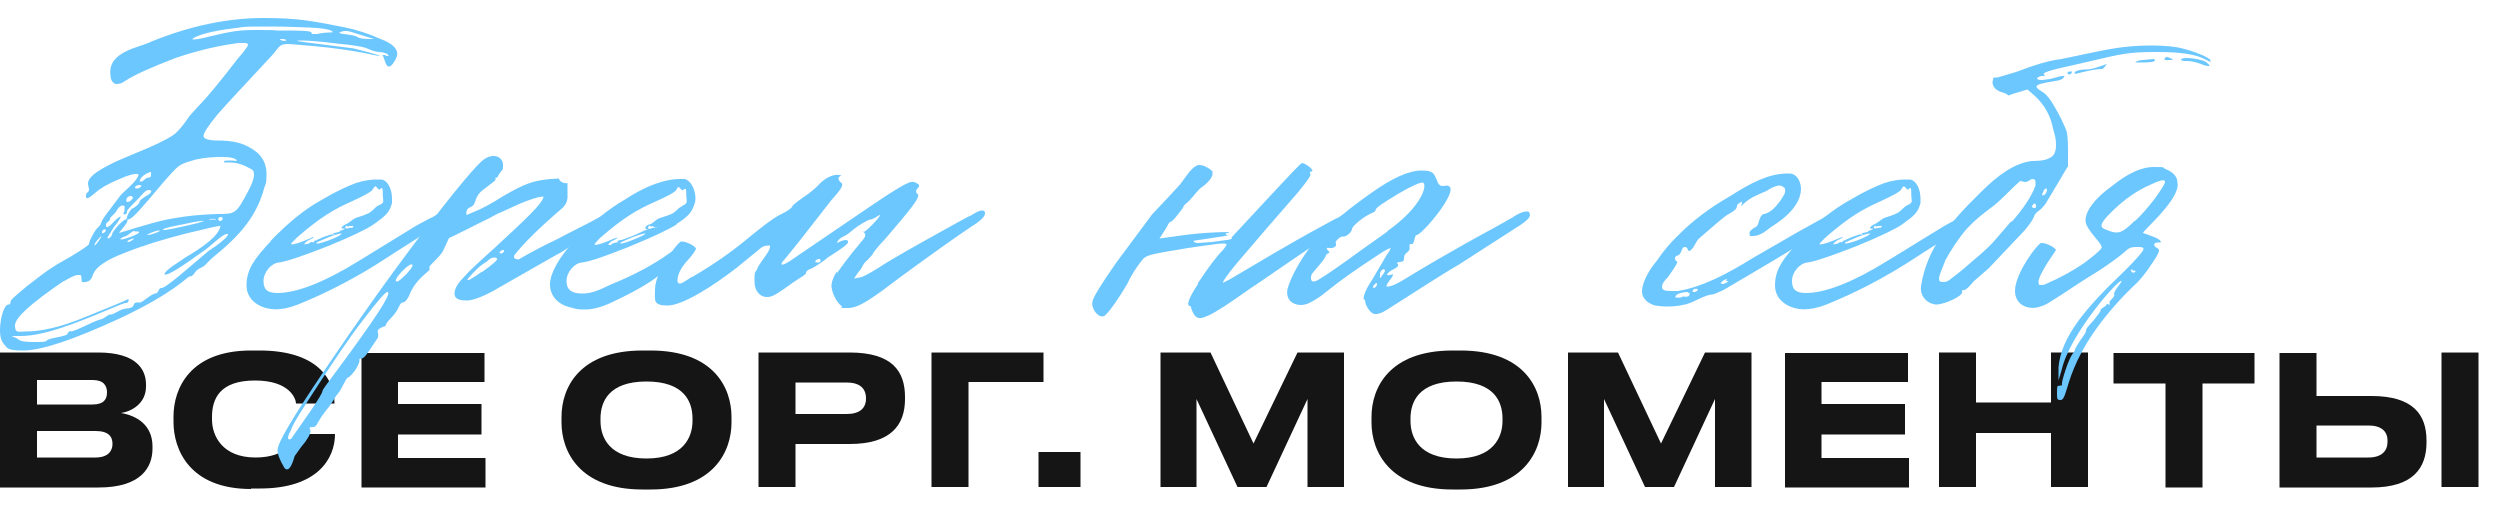 <?xml version="1.0" encoding="UTF-8"?> <svg xmlns="http://www.w3.org/2000/svg" id="_Слой_1" version="1.1" viewBox="0 0 500 101.3"><defs><style> .st0 { fill: #6cc7ff; } .st1 { fill: #151515; } </style></defs><g><path class="st1" d="M0,70.5h19.6c7.7,0,9.6,3.4,9.6,6.4v.4c0,3.4-2.9,5-5,5.3,3,.5,6.3,2.3,6.3,6.7v.4c0,3.7-2.2,7.8-10.8,7.8H0v-26.9H0ZM7.4,76.1v4.8h11.1c2.3,0,2.9-1.1,2.9-2.4h0c0-1.4-.7-2.5-2.9-2.5H7.4ZM7.4,86.2v5.3h11.7c2.6,0,3.4-1.4,3.4-2.7h0c0-1.5-.8-2.6-3.4-2.6,0,0-11.7,0-11.7,0Z"></path><path class="st1" d="M50.2,97.8c-12.3,0-15.5-7.9-15.5-13.4v-1.1c0-5.6,3.3-13.2,15.5-13.2h1.7c11.3,0,15,5.5,15,10.6h-7.7c0-.8-1.1-4.6-8.2-4.6s-8.6,3.7-8.6,7.3v.5c0,3.3,2.1,7.6,8.7,7.6s8.1-3.9,8.2-4.7h7.7c0,5-3.6,10.9-15,10.9h-1.8Z"></path><path class="st1" d="M96.9,70.5v5.9h-17.3v4.4h16.7v6.1h-16.7v4.7h17.5v5.9h-24.8v-26.9h24.6Z"></path><path class="st1" d="M130.1,70.1c12.6,0,16.2,7.4,16.2,13.3v1.1c0,5.8-3.6,13.4-16.2,13.4h-1.6c-12.6,0-16.2-7.6-16.2-13.4v-1.1c0-5.9,3.6-13.3,16.2-13.3h1.6ZM138.5,83.7c0-3.3-1.6-7.4-9.2-7.4s-9.2,4.1-9.2,7.4v.5c0,3.3,1.8,7.5,9.2,7.5s9.2-4.3,9.2-7.5v-.5Z"></path><path class="st1" d="M159.1,88.8v8.6h-7.4v-26.9h18.2c8.5,0,11.1,3.7,11.1,8.9v.4c0,5.1-2.7,9-11.1,9h-10.8ZM159.1,82.8h10.2c2.7,0,3.9-1.2,3.9-3.1h0c0-2-1.2-3.2-3.9-3.2h-10.2s0,6.3,0,6.3Z"></path><path class="st1" d="M186.3,70.5h22.4v5.9h-15v21h-7.4s0-26.9,0-26.9Z"></path><path class="st1" d="M216.1,97.4h-8.4v-7h8.4v7Z"></path><path class="st1" d="M232.2,70.5h9.9l8.6,18.2,8.8-18.2h9.3v26.9h-7.3v-17.6l-8.2,17.6h-5.8l-8.2-17.6v17.6h-7.2v-26.9h0Z"></path><path class="st1" d="M292.1,70.1c12.6,0,16.2,7.4,16.2,13.3v1.1c0,5.8-3.6,13.4-16.2,13.4h-1.6c-12.6,0-16.2-7.6-16.2-13.4v-1.1c0-5.9,3.6-13.3,16.2-13.3h1.6ZM300.5,83.7c0-3.3-1.6-7.4-9.2-7.4s-9.2,4.1-9.2,7.4v.5c0,3.3,1.8,7.5,9.2,7.5s9.2-4.3,9.2-7.5v-.5Z"></path><path class="st1" d="M313.7,70.5h9.9l8.6,18.2,8.8-18.2h9.3v26.9h-7.3v-17.6l-8.2,17.6h-5.8l-8.2-17.6v17.6h-7.2v-26.9h.1Z"></path><path class="st1" d="M381.6,70.5v5.9h-17.3v4.4h16.7v6.1h-16.7v4.7h17.5v5.9h-24.8v-26.9h24.6,0Z"></path><path class="st1" d="M410.2,86.6h-15v10.8h-7.4v-26.9h7.4v10h15v-10h7.4v26.9h-7.4v-10.8Z"></path><path class="st1" d="M433.1,76.7h-10.4v-6.1h28.2v6.1h-10.4v20.8h-7.4v-20.8h0Z"></path><path class="st1" d="M463.3,79.2h11c8.4,0,11,3.8,11,8.9v.4c0,5.1-2.7,9-11,9h-18.4v-26.9h7.4v8.7h0ZM473.7,91.5c2.6,0,3.8-1.3,3.8-3.1v-.3c0-1.8-1.2-3-3.8-3h-10.4v6.4h10.4ZM495.7,97.4h-7.4v-26.9h7.4v26.9Z"></path></g><g><path class="st0" d="M1.7,60.9c.2,0,.4,0,.4-.5s1.1-1.3,3.2-3.1c2.3-1.8,4-3.1,5.3-3.9,1.2-.8,2.4-1.4,3.4-2,2.5-1.5,3.8-2.4,3.8-2.6,0-.6,1.3-3,1.8-3.3.4-.4.6-.7.6-.9.1-.4.8-1.5,2.3-3.4l1.5-2c.6-.8,3-2.6,3.6-3.9.4-.7-.5-.7-2.5,0-1.9.8-3.6,1.5-4.9,2.4-1.1.6-3.2,3.1-3,1.3,0-.4.5-.6.6-.9s-.2-.9-.2-1.4c0-1.1,1.4-2.3,4.4-3.8,1.1-.6,2.8-1.3,5.2-2.3,3.7-1.5,6.2-2.7,7.6-3.7,1.1-.8,2.5-2.8,3.1-3.7l1.8-2c1.8-1.8,4.4-5,7.8-9.4.8-.9,2.1-2.5,2.1-2.8s-.2-.4-.7-.4h-1.2c-3.8.5-7.9,1.4-12.6,3-4.7,1.8-8.1,3.3-10.1,4.6-.5.4-1.1.6-1.7.6s-1.2-.7-1.2-1.7c-.7-4.9,6-5.6,8.2-6.8,7.9-3.2,15.4-4.7,22.4-4.7s9.8.6,16.4,1.9c2.3.5,4.6,1.2,7,2.3,2.5.9,3.6,2.1,3.3,3.4-.4,1.1-1.4,2.7-2,1.9-.4-.4-.6-1.7-.9-2.1h.5c0,.1.5.2.5.2h.2c0-.4-.7-.7-1.7-.8-1.1,0-2-.5-2.8-.8s-2.7-.6-5.9-.9c-3.1-.4-5.5-.6-7.1-.6s-.7.2,3.6.7c4.4.6,6.6.8,7,.9l2.7.7c1.8.5,2.6.7,2.3.8-.4,0-4.5-1.2-13.2-2-2.7-.2-4.4-.4-5.1-.4-1.8,0-1.7.8-3.3,2.5-5.2,5.6-8.8,9.4-10.7,11.6-1.9,2.3-2.8,3.7-2.8,4.3s1.2.9,2.7.9c3.3,0,5.6.5,7.9,2.3,1.3,1.1,2,2.5,2,4.4s-.1,1.8-.4,2.6c-1.5,5.7-4.7,9.5-10.1,13.9-.8.6-1.4,1.4-2,1.9-.5.4-1.3.5-1.8,1.3-.4.6-.7.8-1.1.8s-3.1,3.3-14,8.4c-9.3,4.3-15.7,6.4-19.2,6.4s-3.2-.5-4-1.4c-.5-.6-.7-1.5-.7-2.6,0-2.4.8-5.2,1.7-5.2h0ZM14.1,66.3c.4,0,1.4-.4,3.3-1.3.8-.4,2.4-1.1,3-1.2.9-.4,1.1-.9,1.7-.9h.1c.6,0,1.8-1.1,3.1-1.2,2.4-.2.6-1.4,2.7-1.2.5,0,2.3-1.8,3.1-1.8h0c.6,0,.6-1.1,1.1-1.1.4.1,1.5-.7,3.6-2.4l5.9-5c.9-.6,2-1.3,3.1-2.3.9-.8,1.2-1.5,0-.9-.9.5-2.4,1.9-3.4,2.7-5.1,3.7-7.9,5.5-8.5,5.2,0-.9,3.3-2.7,4-3.3,3.9-2.3,6.8-4.4,7.2-6.4-.4-.1-2.6.5-6.9,1.5-4.3,1.1-8.3,2.3-12.1,3.8-3.7,1.4-5.8,2.8-6.4,4.2-.5,1.3-.7,1.5-1.5,1.7-.8.1-.9.1-.9-.7s-.2-.7-.7-.7c-.9,0-2.6,1.2-3,1.3-6.4,4.4-9.6,7.2-9.6,8.8s.7,1.2,2.1,1.2c3.2,0,7.2-.9,12.2-3,5-2,7.6-3.1,7.7-3.2.7-.4.9-.2.7,0,0,.4-.4.6-.7.5-.1,0-1.1.4-2.8,1.1-7.1,3-13.4,5.5-18.1,5.5h-1.1c-.4,0-.6,0-.6.1.1,0,.8.2,1.3.6.5.4,1.5.5,3.3.5s2.1,0,2.5-.4,3.7-.7,4-1.2c.1-.4.4-.6.7-.6h0ZM18.9,49c0,.5,1.5-1.7,1.4-1.8-.1,0-1.4,1.3-1.4,1.8ZM20.4,46.5c0,.2.1.2.5,0,.8-.8-.5-.9-.5,0ZM22.4,46.9c.1-.8,2.3-3,2.7-3s.4,0,.4.2c0,.6-1.5,2.1-1.7,2.5,4.9-1.5,8.5-2.6,11.3-3,2.7-.5,5.6-.7,8.3-.8,3.7,0,3.8,0,6.2-4.5.8-1.5,1.2-2.6,1.2-3.3s-.2-1.1-.8-1.3c-1.4-.8-2.7-1.2-4-1.2s-1.2,0-1.2-.2.5-.2,1.4-.2.8.2,1.2,0c-.4-.5-1.3-.7-3.1-.7s-3.2.1-5.1.5c-1.4.4-2.6.7-3.4,1.3-.6.4-2.1,2-4.6,5-2.4,2.8-4.7,5.7-5.6,5.7s-.2,0-.2-.4.7-1.8,1.3-1.9c.6-.4,1.1-.8,1.2-1.2.1-.5.8-.8,1.3-1.2,1.1-.5,1.4-1.2.6-1.2s-1.1.7-2.4,2-2,2-2,2.3,0,.4-.4.6c-.4,0-.4-.1-.1-.7v-.5c.1-.4,0-.6-.4-.6s-.8.4-1.1.9c-.4.9-1.4,1.3-1.4,1.8s-.8.6-.8,1.1,0,.5.2.5c.4,0,.8-.4,1.5-1.2.6-.6,1.1-.9,1.2-.9.2,0-.2.7-1.3,2.1-.8,1.3-1.3,2-1.3,2.1s.1.2.2.2.6-.4.7-.7h0ZM26.9,46.2c-.6,0-.8.6-1.9,1.1-.6.1-1.2.6-.8.6.8,0,3.6-1.1,3.6-1.4s-.2-.2-.8-.2ZM25.5,40.4c.6,0,1.7-1.1.6-1.2-.8,0-1.1,1.2-.6,1.2ZM25.6,48.4c.5,0,1.2-.6,1.2-.7-.6,0-1.7.6-1.2.7ZM27.4,37.7c.6,0,1.3-.7.5-.7s-1.3.7-.5.7ZM30.1,34.4c-2.3.7-2.7,2.6-1.4,1.7.4-.4.7-.6,1.1-.6.5.1.4-.7.4-1.1ZM29.5,47c.8,0,3.1-.9,2.3-.9s-2.7.9-2.3.9ZM40.8,44.2c0-.1-1.3,0-3.9.6-2.6.5-4,.8-4.3,1.1-.4.4,3.3-.4,7-1.3,0,0,1.2-.4,1.2-.4ZM38.7,7.9c.6,0,1.7-.2,3.2-.6,4.6-1.1,6-1.3,9.3-1.3s3.1,0,4.3.1c4.6,0,6.9,0,6.8.5h0q0,.2.2.2h.9c2.6-.6,3.8,0,2.8-.7-.4-.2-1.8-.5-4.4-.6s-5.3-.2-8.1-.2-5,0-5.8.2c-4.2.5-7.1,1.1-8.8,1.9-.4.1-.6.4-.6.5h.1ZM41.9,43.9h1.2c0,0,.1,0,.1-.1-.5-.1-1.9,0-1.3.1ZM44,44.2c.5,0,.8-.7.2-.8-.8,0-.6.8-.2.8ZM56.1,8c.8.4,1.9,0,.5-.2-.6,0-.8.1-.5.2ZM73.5,7.4c-2.8-.8-4-1.5-5.1-1.1-1.9.6,2,.4,3.1,1.1.6.5,3.2.4,3.3.4l-1.3-.4Z"></path><path class="st0" d="M54.2,48.1c3.3-3.4,6.6-6.2,10.1-8.1,3-1.8,5.3-2.8,6.9-3.4,1.5-.5,3-.7,4-.7h1.1c1.3.2,2.1,2,2.1,3.8s0,.8,0,.9c-.5,1.9-1.2,2.5-3.7,4.3-1.3.9-4.4,2.4-9.3,4.4-4.9,1.9-8.1,3-9.6,3.2-1.5.1-3.1,1.9-3.1,3.7s.9,2.4,2.8,2.4c3.8,0,9.3-2.1,16.4-6.5l11.4-7,2.8-1.5c.4,0,1.8-1.3,2.7-1.2.4,0,.6.2.6.6,0,.6-.9,1.5-2.7,2.6l-7.4,4.7c-2.1,1.3-8.5,5.9-18.5,10.1-1.8.8-3.4,1.3-4.7,1.4-3.4.4-6.8-1.4-6.8-4.7s1.7-5.5,4.9-8.9h-.1ZM62.6,48.5s0,0,.2-.1c0-.5.6-.2.6-.4-.1,0,.4-.2,1.3-.6,1.1-.4,1.7-.6,1.8-.5.4.1.5-.1.1-.2-.1-.1,1.1-.2,1.4-.4h-.1c0-.2.7-.2,1.1-.6h-.6c-.1,0-.1-.1-.1-.1,0-.2.4-.6,1.2-.9.6-.4,1.4-1.1,1.9-1.2,1.3-.4,2-.7,2.4-.9.6-.4.9-.7,1.3-1.1.4-.4.9-.5,1.3-.8s.2-.9.2-1.1c-.1-.6,0-1.3-.1-1.8-.1-.5-.5.1-.5.1h-.1c-.5,0-.7-1.3-1.3-.1-.2.5-1.7,1.3-4.3,2.5-3.4,1.5-6.2,3.1-10.9,7.2-.8.8-1.2,1.2-1.2,1.3,0,.2,1.3,0,4-1.2h0l.4-.2c0,.1.1.1.2.1l-1.2.6s-.8.5-.7.8c.4-.1.6-.2.7-.1,0,0,.7-.5.8-.4h.1ZM63.3,48.5c-.1.4.6.2,2.4-.4,1.8-.7,2.7-1.2,2.6-1.4-1.1,0-3.9,1.3-5,1.8ZM70.6,45.3c0,0,.1,0,.1-.1-.4-.1-.6.1-.6,0s-.1,0-.5.1c-.5,0-.1-.2-.2-.2-.4,0-.6.9.4.5.5-.1.7,0,.7-.1-.1,0,0-.2,0,0h.1Z"></path><path class="st0" d="M116,48.2c-1.4.6-3.3,2.1-4.6,2.7l-11.4,6.5c-1.1.7-4.7,2.7-6.6,2.7s-2.5-.5-2.5-1.4.6-2,1.8-3.2c1.1-1.3,3.2-3.2,6.2-5.9,6.5-6,9.7-9,9.8-10.3-2.8.2-7.9,3-9.1,3.4-1.3.7-2.4,1.3-3.3,1.7l-5.2,2.6-1.3.6-1.2,2.6c-.6,1.1-2.1,2.3-2.7,3.1v.7l-.9.8c-1.5,1.3-2.6,2.7-3.2,4.4-.4.7-.7,1.2-1.2,1.3-.8,0-.6,1.3-2.4,3.1s-.4,1.4-1.7,1.8c-.8.4-1.1.6-.9,1.2.1.5,0,1.1-.2,1.2l-1.4,2.1c-.8,1.2-1.3,1.8-1.7,1.8s-.5.1-.4.5c0,.2-.2.8-.9,1.9-.7.9-1.2,1.4-1.4,1.4-.4,0-1.2,2.3-2,3.2s-.8,1.5-2.4,3.4c-2,2.5-1.7,3.3-2.6,3.3s-.7.2-.5.7c.1.6-.8,2.1-1.8,3.2-.9,1.3-1.4,1.9-1.4,2-.5,1.8-1.2,3.2-2,2.3-.9-1.5-1.4-2.7-1.4-3.6,0-1.4,3.1-6.6,9.3-15.8s12.7-18.4,19.6-27.5c7-9.1,11.2-14.1,12.5-14.9.6-.4,1.2-.6,1.8-.6,1.1,0,1.9.7,1.9,1.8s0,.8-.4,1.3c-.5.6-.7,1.1-.7,1.2h-.4v.5c-.4.4-1.1.9-2.4,1.9-1.8,1.3-1.5,2.7-2.1,3.2-.1.1-.5.4-.9.5-.4.4-.5.8-.4,1.4l1.2-.5c2-.8,4-1.9,6-3.2,4.2-2.4,6-3.4,11.3-3.6,0,.6,1.1,1.1,1.7.9v3c-.1.9-.4,1.3-.9,1.9-4.7,4-7.9,7.2-9.7,9.5-.1.1-.1.2-.1.4,0,.4.8.5.9.5,1.9-1.1,4.4-2.5,7.6-4,3.2-1.7,5.5-2.8,7-3.6.9-.5,3.7-2.1,4.7-2,.4,0,.6.2.6.6,0,.6-.9,1.5-2.7,2.6-1.4.8-3.3,2.3-4.4,2.7h-.1ZM77.6,58.4c-.4-.2-2,1.7-5,5.6-3,3.9-5.9,8.3-9.1,13.2-3.2,4.9-5,7.7-5.3,8.8-.8,1.5-.8,2.1,0,1.8l3.7-5.3c1.8-2.6,2.6-4,2.6-4.3s.9-1.4,2.8-4c7.5-10.1,10.9-15.3,10.3-15.7ZM79.4,56.3c.4,0,.9-.6,1.8-1.4.8-.9,1.3-1.5,1.3-1.8,0-1.3-4.4,3.2-3.1,3.2ZM96.4,54.4c2-1.4,3-2.3,3-2.5s0-.4-.5-.4-.9.2-1.3.6c-.5.5-1.1.5-3,2.5-.7.8-1.1,1.2-1.1,1.3,0,.4.9-.2,2.8-1.5ZM100.2,50.7c.5,0,.8-.7.5-.7-.6,0-1.1.7-.5.7Z"></path><path class="st0" d="M135.3,44.9c-1.4.9-4.5,2.4-9.4,4.4-4.7,1.9-7.9,3-9.5,3.2-1.5.1-3.1,1.9-3.1,3.7s1.1,2.5,3.1,2.5,3.2-.6,5.8-1.8c4.6-1.9,8.4-3.9,11.6-6.2.8-.6,1.5-.7,2-.6v.2c0,.4-.2.8-.6,1.2-2.7,3.8-6.6,6-12.9,9-1.9.9-3.7,1.4-5.3,1.4s-1.7-.1-3.2-.5c-2.3-.6-3.8-2.3-3.8-4.5s1.7-5.3,4.9-8.8c3.3-3.4,6.6-6.2,10.1-8.2,2.6-1.7,4.9-2.8,6.9-3.4,1.5-.5,3-.7,4-.7h1.1c1.5.5,2.4,3,2,4.7-.6,1.9-1.2,2.7-3.7,4.3ZM137.2,37.9c-.1-.2-.2-.2-.6.1-.4.4-.8-1.4-1.3-.1-.2.5-1.7,1.3-4.4,2.5-3.4,1.5-6.2,3.1-10.9,7.2-.7.7-1.1,1.2-1.1,1.3,0,.2,1.3,0,3.9-1.2h.1l.5-.2c0,.1.1.1.1.1-.1,0-.5.4-1.1.6,0,0-.8.5-.7.8h.5c0-.2.7-.5,1.1-.5h.2c0-.6.6-.4.6-.5,0,.1.8-.2,2.4-.8l3.1-1.4h-.5v-.2c-.1-.5.9-.8,1.1-.8.6-.4,1.3-1.1,1.8-1.2,1.3-.4,2.1-.7,2.5-.9.6-.4.9-.7,1.3-1.1l1.3-.8c.4-.4.2-.9.2-1.1-.1-.6,0-1.3-.1-1.8ZM124.1,48.5c-.2.4.6.2,2.4-.5,1.8-.7,2.7-1.2,2.6-1.3-1.1,0-3.9,1.3-5,1.8ZM130.7,45.2c.1-.1,0,0-.4.1-.5,0-.2-.2-.4-.2s-.7,1.1.5.5c.5-.1.6,0,.6-.1s.1-.2.2,0c0,0,.1,0,.1-.1-.1-.1-.6.1-.7,0h0Z"></path><path class="st0" d="M167.4,54.6c.6-.8,2.1-3,4.9-6.3.8-.9.9-1.3.6-1.7l-.4-.4c0,.5.6.1,1.8-1.1s1.8-2,1.7-2.1-1.3.9-1.9.9-2.8,1.5-3.3,1.9c-.7.6-1.4,1.2-2.1,1.5s-1.2.8-1.3,1.3c1.1-.6,1.8-.7,2.1-.5.4.4-.2.9-1.5,1.8s-2,1.3-2.3,1.5c-.6.5-2.3,1.8-3.6,2.4-.5.1-.9.5-.9.8s-.9.8-2.3,1.7c-3.8,2.7-4.4,3.1-5.5,3.1-1.5,0-2.5-1.3-2.5-3.1s0-1.7.5-2.4c.1-.4.6-1.2,1.4-2.3s1.3-1.9,1.2-2.5h-.2c-.8,0-1.4.2-2,.8l-4.4,3.6c-4.9,3.8-10.9,7.6-13.9,7.6s-2.5-1.1-2.5-3.2c0-3.6,4.5-9.4,5.2-9.6h.2c.8,0,2.5.8,2.8,1.4,0,.2-.5,1.1-1.7,2.4s-1.9,2.6-2,3.8v.2c0,.4.1.6.5.6.6,0,2.1-1.3,2.6-1.4,4.3-2.5,8.1-5.2,11.3-7.9,2.6-2.1,4.6-3.7,6.2-4.5,1.3-.6,2.3-1.3,2.4-1.7,0-.1.7-.7,2.1-1.7,1.4-.9,2.4-1.8,3-2.4,2.7-3,5.2-2,4.5-1.9-.2.1-.4.2-.4.5s.2.6.6.9c.5.4-.2,1.4-2,3.4l-6.8,8.7-2.6,3.2c-.4.4-.6.7-.6.9,0,.4,1.1-.1,3.3-1.7l15.3-10.4c3.7-2.5,5.9-3.8,6.5-4,.7-.4,1.3-.4,1.7-.2.9.5.9.6.4,1.2q-.6.6,0,1.1c.8.5-1.7,3.4-6.3,8.8-1.8,1.9-2.6,3-2.6,3.1s-.4.6-1.1,1.3c-1.1.9-.8,1.3-1.8,2.4l-.9,1.3,1.1-.2c.5,0,1.8-.7,3.9-2,2.7-1.8,7.6-4.5,14.6-8.4l3.3-1.8c.4,0,1.9-1.3,2.8-1.2.4,0,.5.2.5.6,0,.6-.9,1.5-2.7,2.6-3,2-7.5,5.2-13.8,9.8-6.2,4.7-8.7,6.5-10.9,6.5s-.9,0-1.3-.4c-1.1-.8-2.1-3-2-4.3.1-.8.5-1.8,1.1-2.6h0ZM163.5,52.5c.4,0,.6,0,.6-.4,0-.9-1.9.4-.6.4Z"></path><path class="st0" d="M239.6,56.6c2-3,3.6-5.2,4.9-6.5.6-.7.8-1.1.8-1.2,0-.5-2.8,0-7.7.7-7.7,1.3-8.4,1.3-9.4,2.7-.9,1.2-1.9,2.6-2.7,4.4-1.9,3.2-3.3,5.2-4.4,6.3s-3-1.2-2.6-2.7c.1-.8,1.7-3.4,4.7-7.7l7.2-9.7,3.2-3.4,2.4-2.6,1.4-1.9c.8-1.1,1.5-1.8,2.3-2h.2c.8,0,2.1.7,2.6,1.3v.4c.1.8-1.2,2.1-2.1,2.7-.8.5-1.8,2-2.6,2.8-.7.6-1.1.9-1.1,1.1.1,0-.4.7-1.2,1.7s-1.3,1.4-1.4,1.4c-.4,0-.4.6-1.3,1.9l-.9,1.4,4.3-.6c3.9-.6,11.2-.9,9.4-.5-.6,0-.6.4-.1.4.4.1-.6.2-3.1.6s-3.7.5-3.7.6c0,.2.4.4.9.4l2.8-.2c2.5-.4,4.4-.4,3.9-.9l7.9-8.5c3.9-4.2,5.9-6.3,6.2-6.4.6,0,2.7,1.5,1.9,1.7-.4,0-.4.2-.2.6,0,.4-.8,1.5-2.7,3.8-1.8,2.1-3.8,4.4-6,6.9l-6,7c-1.9,2.3-2.8,3.6-2.8,3.9s0,0,.1,0l1.2-.6c5.8-3.4,11.7-7,18-10.4l3.3-1.8c.4,0,1.9-1.3,2.8-1.2.4,0,.5.2.5.6,0,.6-.9,1.5-2.7,2.6-8.7,5.7-15.7,10.7-17.9,12.1-3.8,2.7-6.5,4.5-8.2,5.3-.4.1-1.2.6-1.8.5-1.3,0-1.7-2.3-1.8-2.4-.9.1-.5-1.4,1.5-4.4h0Z"></path><path class="st0" d="M272.7,59.9c0-1.4,1.3-3.3,1.7-3.9l3-5.1c.5-.6.7-1.1.7-1.2,0-.2-.9.2-2.8,1.5-4,2.6-7.4,5-10.1,7.2-1.3,1.1-2.5,1.8-3.8,2.4-.5.1-.8.2-1.2.2-1.8,0-3.1-1.2-2.7-3.2.6-2.4,3.3-7.4,6.6-10.8,2.4-2.5,5.7-5.3,10-8.3,4.3-3.1,7.7-4.6,10.2-4.6s2.5.7,3.1,2c.2.7.6,1.1,1.1,1.1s1.1-.2,1.2,0c2.3.9-5.6,10.1-6.4,9.8-.4,0-.4,1.8-.9,1.8s-.5,0-.5.4.2.7-.4,1.2c-.5.4-.7.7-.7,1.2s0,.7-.8.8c-.6,0-.7.2-.4.5v.2c.1.1-.2.4-.8.7-1.3.6-1.9,1.5-.8,1.2.4-.1.6-.2.6-.1,0,.6-1.4,1.8-1.3,2.4.9.1,2.1-.5,5-2.3,1.3-.8,7.4-4.5,17-9.7l3.2-1.8c.5-.4,2-1.3,3-1.2.2,0,.4.1.4.4.4.6-.5,1.5-2.6,2.8l-11.5,7.4c-2,1.1-6.8,4.2-14.5,9.1-.9.6-1.8.9-2.4.8-.5-.1-.9-.5-1.3-1.1s-.6-1.2-.6-1.8h0ZM277.5,46.2c7.1-5,8.1-9.5,7-9.7-.5,0-2.1.6-5.1,2.4-2.8,1.7-4.3,2.7-4.3,3.1s-.4.4-.9.7c-1.3.5-3.8,2.5-3.8,3.1s-1.3,1.7-1.8,1.5h-.1c-.5,0-1.7,1.1-1.3,1.4v.2c.1.5-.7.8-1.3.7s-.7,0-.4.4c.2.2.4.4.4.5s-.7.2-.8.8c-.4.9-1.8,2.3-2.4,3.1-.4.4-.5.7-.5,1.2,0,.8.5.9,1.4.4,2-1.2,4.7-3.1,8.4-5.8l5.5-3.9h0ZM274.7,57.6c.8,0,1.1-1.8,0-.5-.1.1-.1.5,0,.5ZM276.9,54c0-.4-.7,0-.8.4-.1,0-.1.7-.1.8s-.1.2,0,.4c.1,0,.4-.4.4-.5.1,0,.7-.9.6-1.1Z"></path><path class="st0" d="M362.6,47.2c-3.4,2.3-9.4,5.8-17.9,10.8-1.3.6-2,.9-2.3.9-1.1,0-3.8,1.5-4.4,1.7-1.4.5-3,.7-4.5.7s-1.4-.1-2.5-.2c-1.4-.4-2.6-1.4-2.6-2.8s.9-3.7,3-6.2c1.2-1.8,2.7-3.6,4.5-5.3,2.7-2.7,6-5.2,10-7.5,4.4-2.8,7.7-4.5,11.4-4.6.6,0,.9,0,1.2.1,1.1.4,1.7,1.7,1.7,3.1-.2,4.3-5.5,7.1-6.4,7.8-.1.1-1.7,1.5-3.1,1.5s-.6,0-.7-.2-.1-.2-.1-.4c0-.4.5-.8,1.4-1.3.6-.5.4-2,1.4-2.5.5,0,1.2-.4,1.7-.8.6-.5,1.1-1.1,1.7-1.9l.8-1.3c.2-.6.2-1.1-.1-1.3-.2-.2-.6-.4-.9-.4-.8,0-2.1.7-2.6,1.1-1.5.6-3.4,1.4-4.5,2.5s-.4.1-.4,0c0-.4-.1-.5-.6,0-.4,0-.4.6-.5.9-.2.4-.8.8-1.9,1.4-.9.6-2.8,2.3-5.6,4.7-.8.8-.9,1.9-1.9,2.5-.1.1-.2,0-.4-.4,0-.2-.2-.4-.6-.4-.6,0-.5,1.3-1.3,1.7-.5,0-.6.5-.6.5,0,.2,0,.5.5.8-.4.9-1.1,1.9-1.9,3-.8.8-1.2,1.4-1.2,2s.6.8,1.7.8h1.5c4.7-.8,9.3-3.1,14.8-6.5l9-5.2,4.5-2.5c.4-.1,2.5-1.8,3.6-1.7.4,0,.6.2.6.6,0,.6-.9,1.5-2.7,2.6l-2.7,1.8v-.2ZM337.6,58.4h.1c-.9,0-1.7.2-2.1.4-.4.2-.6.5-.5.7h.4c.5.1.7,0,1.1-.2.4,0,.6.1.9,0,.4,0,.5-.6.4-.7h-.2,0ZM338.8,58.4c.4,0,.7-.2.8-.6-.4,0-.5-.1-.8,0-.2.2-.4.5-.2.6h.2ZM344.4,56.8c.5,0,.9-.2,1.3-.6h-.5l.2-.4c-.6.1-1.1.5-1.3.9h.2,0Z"></path><path class="st0" d="M359.9,48.1c3.3-3.4,6.6-6.2,10.1-8.1,3-1.8,5.3-2.8,6.9-3.4,1.5-.5,3-.7,4-.7h1.1c1.3.2,2.1,2,2.1,3.8s0,.8,0,.9c-.5,1.9-1.2,2.5-3.7,4.3-1.3.9-4.4,2.4-9.3,4.4-4.9,1.9-8.1,3-9.6,3.2-1.5.1-3.1,1.9-3.1,3.7s.9,2.4,2.8,2.4c3.8,0,9.3-2.1,16.4-6.5l11.4-7,2.8-1.5c.4,0,1.8-1.3,2.7-1.2.4,0,.6.2.6.6,0,.6-.9,1.5-2.7,2.6l-7.4,4.7c-2.1,1.3-8.5,5.9-18.5,10.1-1.8.8-3.4,1.3-4.7,1.4-3.4.4-6.8-1.4-6.8-4.7s1.7-5.5,4.9-8.9h-.1ZM368.3,48.5s0,0,.2-.1c.1-.5.6-.2.6-.4-.1,0,.4-.2,1.3-.6,1.1-.4,1.7-.6,1.8-.5.4.1.5-.1.1-.2-.1-.1,1.1-.2,1.4-.4h-.1c0-.2.7-.2,1.1-.6h-.6c-.1,0-.1-.1-.1-.1,0-.2.4-.6,1.2-.9.6-.4,1.4-1.1,1.9-1.2,1.3-.4,2-.7,2.4-.9.6-.4.9-.7,1.3-1.1.4-.4.9-.5,1.3-.8.4-.4.2-.9.2-1.1-.1-.6,0-1.3-.1-1.8-.1-.5-.5.1-.5.1h-.1c-.5,0-.7-1.3-1.3-.1-.2.5-1.7,1.3-4.3,2.5-3.4,1.5-6.2,3.1-10.9,7.2-.8.8-1.2,1.2-1.2,1.3,0,.2,1.3,0,4-1.2h.1l.4-.2c0,.1.1.1.2.1l-1.2.6s-.8.5-.7.8c.4-.1.6-.2.7-.1,0,0,.7-.5.8-.4h0ZM369,48.5c-.1.4.6.2,2.4-.4,1.8-.7,2.7-1.2,2.6-1.4-1.1,0-3.9,1.3-5,1.8ZM376.3,45.3c0,0,.1,0,.1-.1-.4-.1-.6.1-.6,0s-.1,0-.5.1c-.5,0-.1-.2-.2-.2-.4,0-.6.9.4.5.5-.1.7,0,.7-.1-.1,0,0-.2.1,0h0Z"></path><path class="st0" d="M388.7,46.9c1.5-2.3,4-5.1,7.5-8.5,3.4-3.4,6.6-5.7,10.1-6.2.6,0,2.5,0,3.4-.5,1.1-.4,1.5-1.3,1.5-2.7s-.2-1.8-.6-3.3c-.5-2.6-1.7-4.7-3.6-6.5l-1.5-1.3-2.7.8-1.1.4c-.5-.4-.8-.5-1.2-.6-1.3-.4-2-1.1-2-2.1l.2-.9h.8l3.7-1.1c3.4-1.3,6.5-2.3,9.1-2.6l6.2-1.3c.2,0,1.7-.4,4.2-.8,2.4-.4,4.9-.6,7.5-.6s4.9.2,6.3.6c2.5.6,5.6,1.9,5.6,2.4s0,.2-.2.2l-.8-.4c-2-1.1-5.2-1.5-9.7-1.5s-6.3.2-10.6,1.2l-5.6,1.3c-5.6,1.2-7,1.7-6.3,2.1.2.1.1.2-.4.2s-.6.1-1.1.4h0c0,.2.2.4.8.4s.9-.1,1.8-.2l2.3-.6c.6,0,.7,0,.5.2-.2.4-.8.7-1.8.8-2.5.4-3.7.7-3.7,1.1s.5.6.9.9c1.1.6,1.9,1.5,3.9,5.3.7,1.5,1.2,2.5,1.3,3.1s.2,1.7.2,3.3v3.4c-.1,0-2,3.3-2,3.3l-2.4,4c-.4.6-.7.9-1.1,1.3-.6.4-1.1.8-1.3,1.4s-.8,1.5-1.9,2.8l-7.2,7.6-3,2.6c-.9,1.1-1.5,1.7-1.9,1.7s-.4.1-.4.5c0,.8-3.6,2.4-5.1,2.4s-3.4-1.4-3.1-3.7c.6-3.7,2-7.1,4.3-10.3ZM402.4,44.3c2.3-2.6,3.9-5,4.7-7.2v-.4c0-.6,0-.8-.5-.9h-.1c-.4,0-.9.6-1.4.6s-.7-.2-1.1-.2l-.4.4c-1.1.9-3.7,3.8-5.6,5.1-1.5,1.1-3.1,2.4-4.6,4-1.8,2.1-3.2,4.3-4.3,6.3-.8,2-1.3,3.2-1.3,3.7s.2.7.7.7.9,0,1.5-.5,2.1-1.5,4.4-3.6c2.4-2,3.9-3.4,4.7-4.4,0,0,3.1-3.6,3.1-3.6ZM406.8,40.7l-.4.5c-.1,0,0,.4.4.4s.5-.2.4-.4c0-.4-.2-.5-.4-.5ZM408.8,38.1c-.5.8-.5,1.1,0,.9.2,0,.5-.5.6-.9q0-.8-.7,0h.1ZM414,14.3h.4c0,.2-.1.4-.4.6-.1,0-.5-.1-.5-.2,0-.2.1-.4.5-.4ZM419.6,13.4l1.8-.6-.4.5c-.4.5-.6.6-.8.5-.9,0-2.8.4-4.4.8-.6.2-.9.2-.9,0,0-.4,1.1-.7,2.1-.7s1.3-.1,2.6-.5ZM430.6,11.8c.2,0,.4.1.4.2,0,.4-.9.5-2.8.5s-.9,0-1.1-.1c0,0,.6-.4,1.5-.4,0,0,2-.2,2-.2ZM433.3,11.4c.2,0,.6.1,1.1.4.4.1.2.2-.5.2-.6.1-1.3,0-.9-.4s.2-.2.4-.2ZM436.1,12c0-.2.4-.4,1.2-.4,1.4,0,3.3.4,3.9.8.5.4.7.6.7.7s-.1.1-.2.1c-.4,0-.8-.1-1.5-.4-1.1-.4-2-.6-2.8-.6s-1.2,0-1.2-.4Z"></path><path class="st0" d="M411.9,77.1c.4,0,.6,0,.5-.1-.1-.2.1-1.2.7-3s1.1-2.8,1.4-3.2c.4-.5.5-.8.5-.9,0-.2.4-.8,1.1-1.9.8-1.1,1.2-1.7,1.1-1.9,0-.4.5-.9,1.5-2,.5-.6,1.5-1.9,1.4-2h0c0-.5,1.2-.8,1.2-1.2s0,0,.5,0c.2.1.2,0,.1-.2v-.2c-.1-.4,1.3-1.2.9-1.7h0c0-.7,1.7-2.5,1.5-2.6-.4-.6-10.4,10.6-12,17.9l-.6,2v-2.6c.5-6.2,5.6-12.1,13.2-19.3,2.5-2.5,3.8-4,3.8-4.4s-.5-.4-1.5-.4-1.5.2-2.4,1.1c-.7.6-2.3,1.8-4.5,3.3l-4.3,2.7c-3,2-5,3.3-6,3.9-.9.6-1.8.9-2.6,1.1-2.4.4-4.4-.9-4.4-3.3,0-3.6,4.5-9.4,5.2-9.6h.2c.8,0,2.5.8,2.8,1.4,0,0-.6.9-1.8,2.7-1.1,1.8-1.7,3-1.7,3.7s.2.6.6.6.7-.1,1.3-.4c2.5-1.1,4.9-2.4,7.1-3.9,2.3-1.7,3.4-2.7,3.6-3.1.4-.8-3.2-3.6-3.2-5.5s1.8-4.4,5.3-6.9c3-2.4,5.7-3.8,8.4-3.8s1.5.1,2.3.4c1.5.6,2.4,1.5,2.4,2.8.6,3.2-7.1,9.7-6.9,10l1.7.6c1.5.5,2.6,1.4,1.3,1.3h-.1c-.8,0-.9.7-.1,1.1.2.1.4.2.4.5,0,.4-.5,1.3-1.4,2.6-1.3,2-2.6,3.6-3.8,4.6-14.1,13.8-12.6,22.3-14.4,22.7-.8,0-.8-.1-.8-1.5s.1-1.4.5-1.3h0ZM427,44.2c1.2-1.1,2.5-2.6,3.9-4.4,1.4-1.9,2.1-3.1,2.1-3.4,0-.6-.8-.5-3.7.9-2.7,1.3-5.2,3.2-7.6,5.7-.9.9-1.4,1.7-1.4,2.1s.4.7,1.1.9c.9.4,1.5.5,1.9.5.9,0,1.8-.5,3.7-2.4h0ZM426.5,53.9c-.4,0-.4.2-.2.4.1.4.8.2.8,0s-.2-.2-.6-.2h0Z"></path></g></svg> 